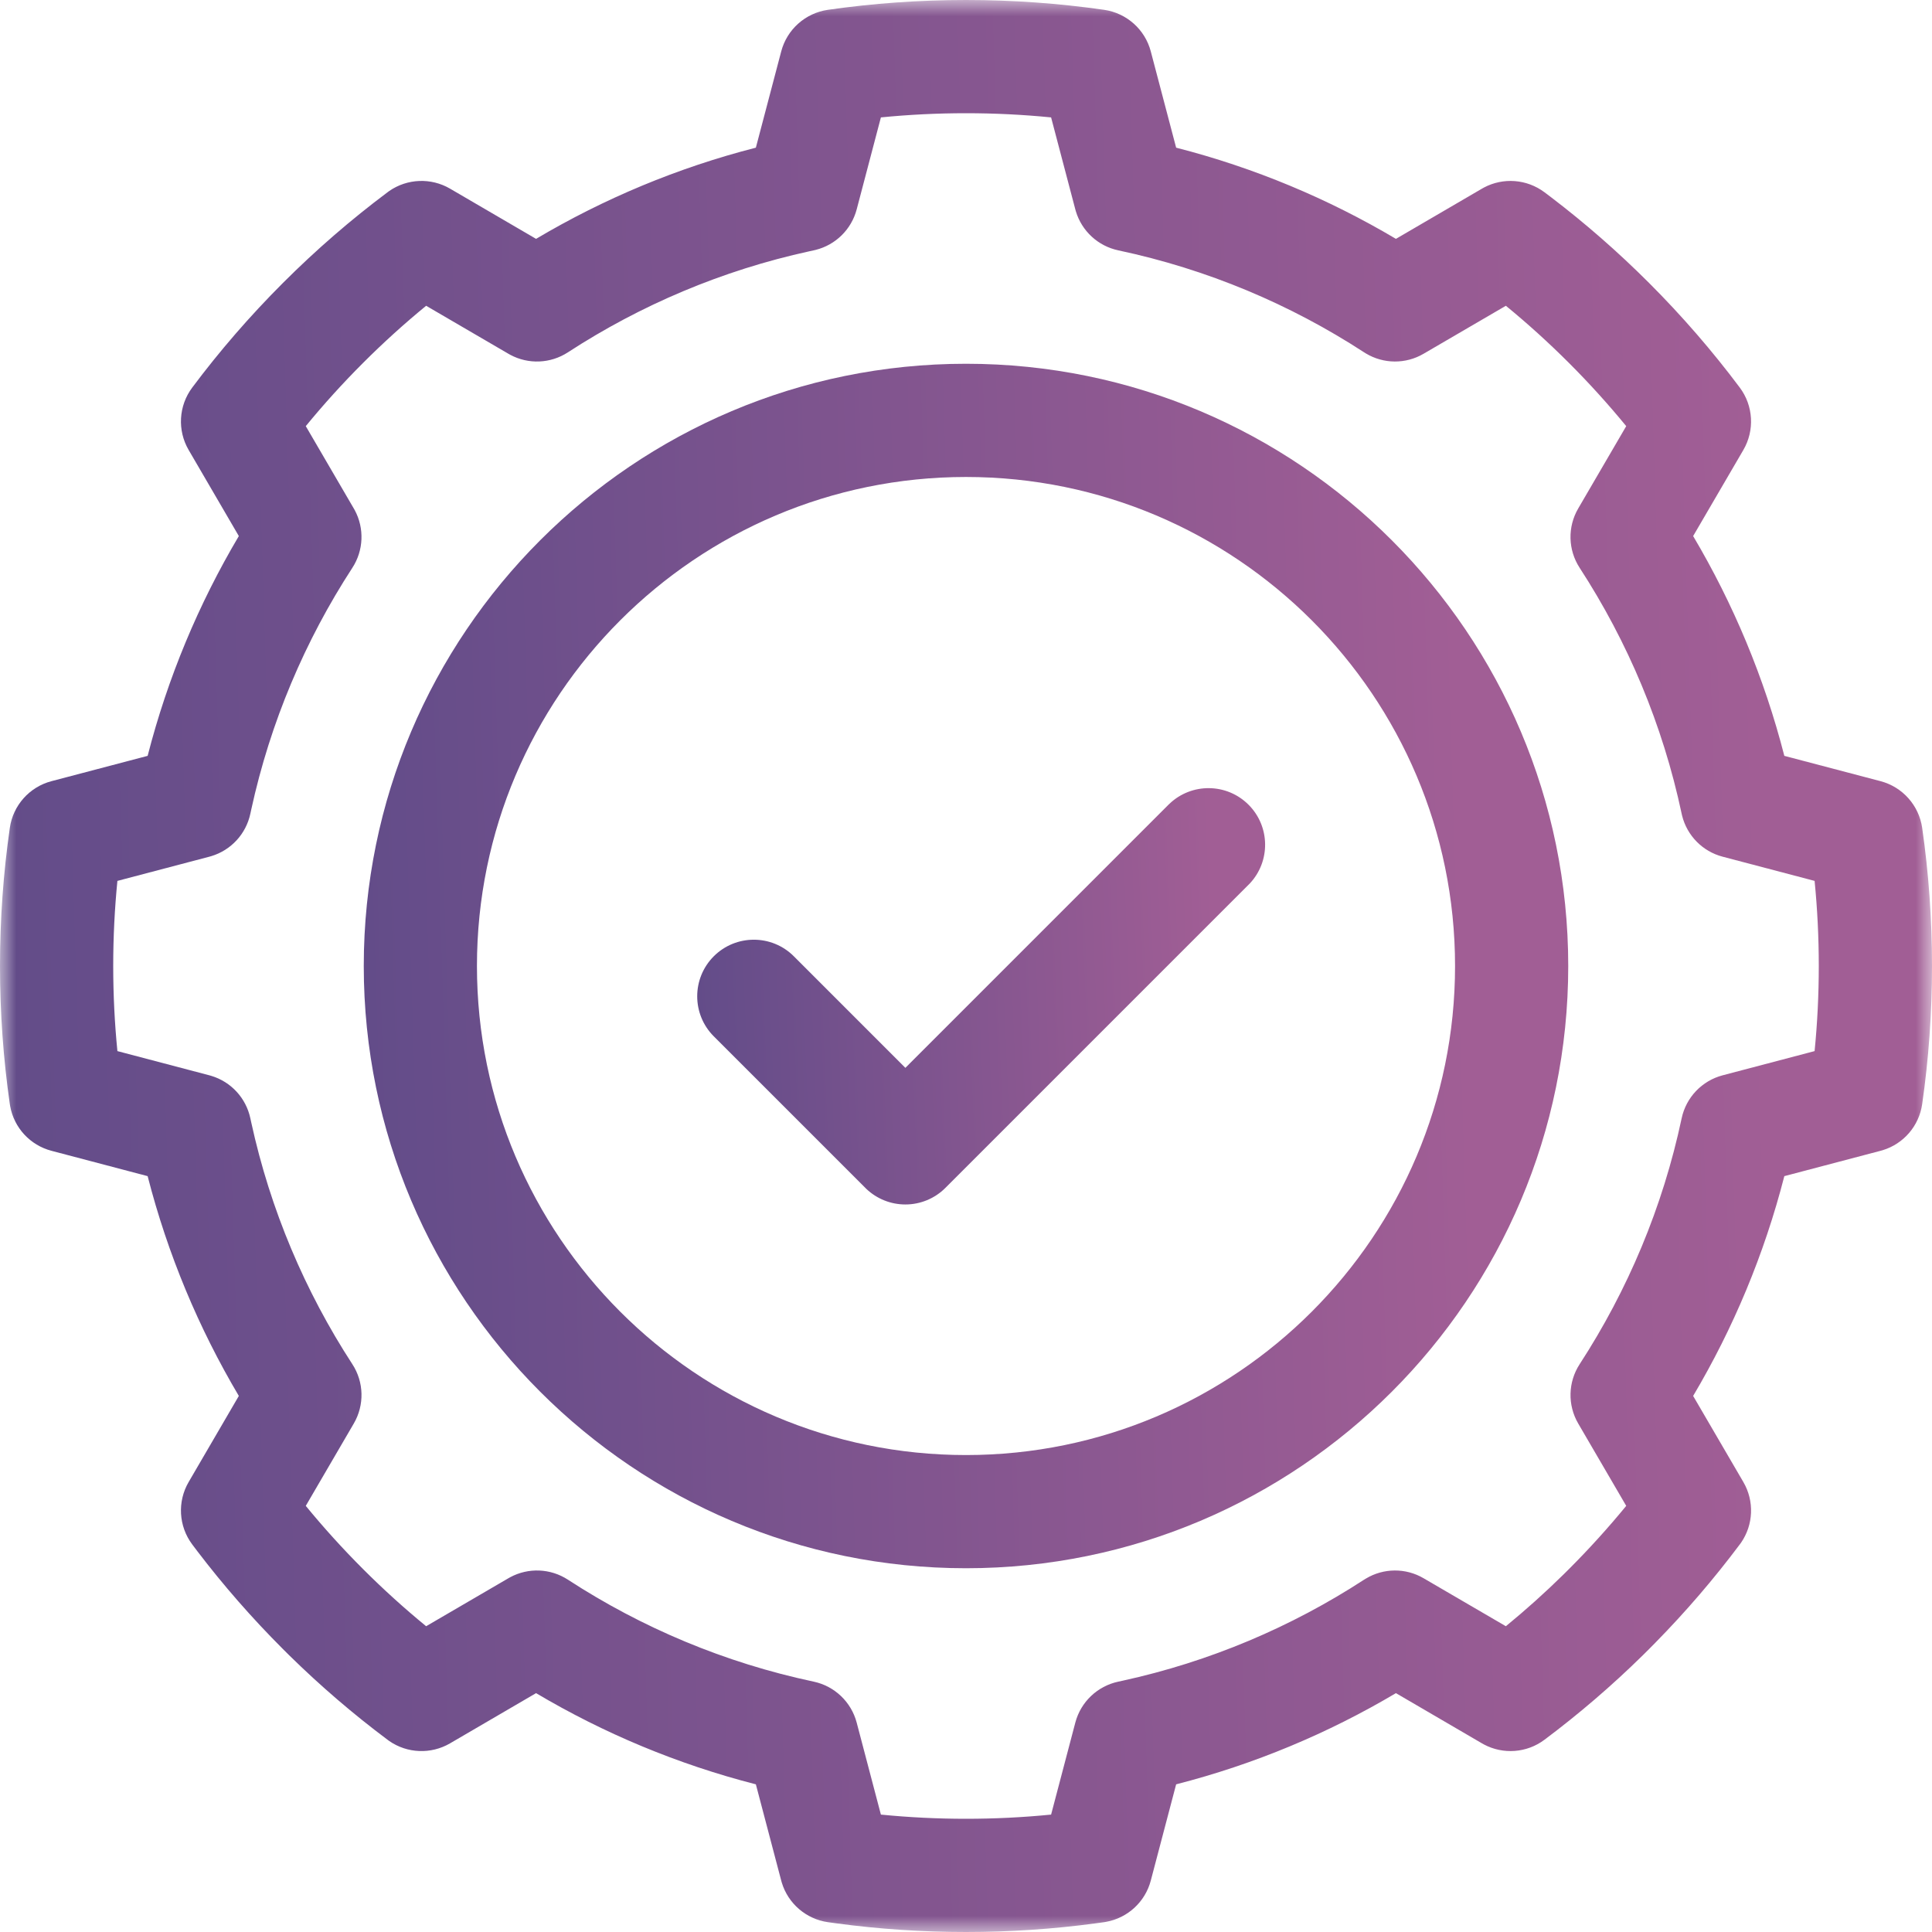 <svg width="60" height="60" viewBox="0 0 60 60" fill="none" xmlns="http://www.w3.org/2000/svg">
<g clip-path="url(#clip0_589_2662)">
<path d="M28.117 37.406C28.583 37.406 29.031 37.221 29.36 36.891L38.774 27.477L38.806 27.445C39.461 26.756 39.45 25.667 38.774 24.991C38.099 24.316 37.01 24.305 36.321 24.96L36.288 24.991L28.117 33.163L24.653 29.698L22.167 32.184L26.874 36.891L26.905 36.922C27.232 37.233 27.666 37.406 28.117 37.406ZM24.653 29.698C23.967 29.012 22.854 29.012 22.167 29.698C21.481 30.385 21.481 31.498 22.167 32.184L24.653 29.698Z" fill="url(#paint0_linear_589_2662)"/>
<mask id="mask0_589_2662" style="mask-type:luminance" maskUnits="userSpaceOnUse" x="0" y="0" width="60" height="60">
<path d="M0 3.8147e-06H60V60H0V3.8147e-06Z" fill="white"/>
</mask>
<g mask="url(#mask0_589_2662)">
<path d="M45.188 30C45.188 38.382 38.381 45.188 30 45.188C21.619 45.188 14.812 38.382 14.812 30C14.812 21.619 21.619 14.813 30 14.813C38.381 14.813 45.188 21.619 45.188 30ZM48.703 30C48.703 19.677 40.323 11.297 30 11.297C19.677 11.297 11.297 19.677 11.297 30C11.297 40.323 19.677 48.703 30 48.703C40.323 48.703 48.703 40.323 48.703 30Z" fill="url(#paint1_linear_589_2662)"/>
<path d="M56.484 30C56.484 30.893 56.44 31.774 56.354 32.643L53.497 33.395C52.855 33.564 52.363 34.08 52.225 34.73C51.639 37.492 50.55 40.07 49.058 42.365C48.696 42.922 48.678 43.635 49.013 44.209L50.504 46.766C49.95 47.441 49.358 48.096 48.727 48.727L48.556 48.897C47.978 49.465 47.38 50.001 46.766 50.504L44.209 49.013C43.654 48.688 42.967 48.694 42.418 49.025L42.365 49.057C40.106 50.527 37.572 51.605 34.859 52.197L34.73 52.225C34.081 52.363 33.564 52.855 33.395 53.497L32.643 56.354C31.774 56.44 30.892 56.484 30 56.484C29.107 56.484 28.226 56.44 27.357 56.354L26.605 53.497C26.436 52.855 25.919 52.363 25.27 52.225C22.508 51.639 19.93 50.551 17.635 49.057C17.095 48.706 16.409 48.679 15.845 48.982L15.79 49.013L13.234 50.504C12.559 49.951 11.904 49.358 11.273 48.727C10.642 48.096 10.049 47.441 9.496 46.766L10.987 44.209C11.322 43.635 11.305 42.922 10.942 42.365C9.473 40.106 8.395 37.572 7.803 34.859L7.775 34.73C7.641 34.101 7.175 33.596 6.562 33.412L6.503 33.395L3.646 32.643C3.56 31.774 3.516 30.893 3.516 30C3.516 29.108 3.56 28.226 3.646 27.357L6.502 26.605L6.562 26.588C7.175 26.404 7.641 25.899 7.775 25.27L7.803 25.141C8.395 22.427 9.473 19.894 10.942 17.635C11.293 17.096 11.32 16.409 11.018 15.845L10.987 15.791L9.496 13.234C10.049 12.559 10.642 11.904 11.273 11.273H11.273C11.904 10.642 12.559 10.049 13.234 9.496L15.79 10.987L15.845 11.018C16.409 11.321 17.095 11.294 17.635 10.943C19.894 9.473 22.428 8.395 25.14 7.803L25.27 7.775L25.33 7.761C25.951 7.606 26.441 7.125 26.605 6.503L27.357 3.646C28.226 3.56 29.107 3.516 30 3.516C30.892 3.516 31.774 3.56 32.643 3.646L33.395 6.503L33.412 6.563C33.596 7.175 34.101 7.642 34.73 7.775C37.492 8.361 40.07 9.449 42.365 10.943L42.418 10.976C42.967 11.306 43.654 11.312 44.209 10.987L46.766 9.496C47.441 10.049 48.096 10.642 48.727 11.273C49.358 11.904 49.95 12.559 50.504 13.234L49.013 15.791C48.678 16.365 48.695 17.078 49.058 17.635C50.55 19.93 51.639 22.508 52.225 25.27L52.239 25.331C52.394 25.952 52.875 26.442 53.497 26.605L56.354 27.357C56.44 28.226 56.484 29.108 56.484 30ZM60 30C60 28.545 59.896 27.112 59.695 25.711C59.595 25.012 59.085 24.44 58.402 24.26L55.414 23.474C54.791 21.046 53.829 18.752 52.582 16.648L54.141 13.975C54.497 13.365 54.453 12.601 54.03 12.036C53.181 10.902 52.242 9.816 51.213 8.787L51.213 8.787C50.248 7.822 49.233 6.936 48.176 6.13L47.964 5.97C47.416 5.56 46.682 5.506 46.082 5.826L46.025 5.858L43.352 7.418C41.248 6.17 38.954 5.208 36.526 4.586L35.739 1.598C35.56 0.915 34.988 0.406 34.289 0.305C32.888 0.104 31.455 -3.05176e-05 30 -3.05176e-05C28.544 -2.67029e-05 27.112 0.104 25.711 0.305C25.011 0.406 24.44 0.915 24.261 1.598L23.474 4.586C21.045 5.208 18.752 6.17 16.648 7.418L13.975 5.858C13.384 5.514 12.649 5.544 12.089 5.931L12.036 5.97C10.903 6.818 9.816 7.758 8.787 8.787L8.787 8.787C7.758 9.816 6.818 10.902 5.97 12.036C5.547 12.601 5.503 13.365 5.859 13.975L7.417 16.648C6.17 18.752 5.208 21.045 4.585 23.474L1.598 24.26C0.914 24.44 0.405 25.012 0.305 25.711C0.104 27.112 0 28.545 0 30C1.28223e-06 31.456 0.104 32.888 0.305 34.289L0.316 34.354C0.437 35.024 0.936 35.565 1.598 35.739L4.585 36.526C5.208 38.955 6.17 41.248 7.417 43.352L5.859 46.025C5.503 46.635 5.547 47.399 5.97 47.964L6.13 48.176C6.936 49.233 7.822 50.248 8.787 51.213L8.787 51.213L8.98 51.405C9.952 52.36 10.973 53.235 12.036 54.03L12.089 54.069C12.649 54.456 13.384 54.486 13.975 54.142L16.648 52.582C18.752 53.83 21.046 54.792 23.474 55.414L24.261 58.402L24.279 58.466C24.476 59.117 25.033 59.597 25.711 59.695L25.974 59.731C27.291 59.909 28.636 60 30 60C31.364 60 32.709 59.909 34.026 59.731L34.289 59.695L34.354 59.684C35.024 59.562 35.565 59.064 35.739 58.402L36.526 55.414C38.954 54.792 41.248 53.83 43.352 52.582L46.025 54.142L46.082 54.174C46.682 54.494 47.416 54.441 47.964 54.03C49.026 53.235 50.048 52.36 51.02 51.405L51.213 51.213L51.213 51.213L51.405 51.019C52.359 50.048 53.234 49.027 54.03 47.964L54.069 47.911C54.456 47.351 54.486 46.616 54.141 46.025L52.582 43.352C53.829 41.248 54.791 38.955 55.414 36.526L58.402 35.739L58.466 35.721C59.117 35.524 59.598 34.967 59.695 34.289C59.896 32.888 60 31.456 60 30Z" fill="url(#paint2_linear_589_2662)"/>
</g>
</g>
<defs>
<linearGradient id="paint0_linear_589_2662" x1="21.652" y1="36.113" x2="39.612" y2="35.354" gradientUnits="userSpaceOnUse">
<stop stop-color="#624C89"/>
<stop offset="0.91" stop-color="#A15E95"/>
</linearGradient>
<linearGradient id="paint1_linear_589_2662" x1="11.297" y1="44.962" x2="49.42" y2="43.781" gradientUnits="userSpaceOnUse">
<stop stop-color="#624C89"/>
<stop offset="0.91" stop-color="#A15E95"/>
</linearGradient>
<linearGradient id="paint2_linear_589_2662" x1="2.21638e-08" y1="54" x2="61.15" y2="52.105" gradientUnits="userSpaceOnUse">
<stop stop-color="#624C89"/>
<stop offset="0.91" stop-color="#A15E95"/>
</linearGradient>
<clipPath id="clip0_589_2662">
<rect width="60" height="60" fill="white"/>
</clipPath>
</defs>
</svg>
